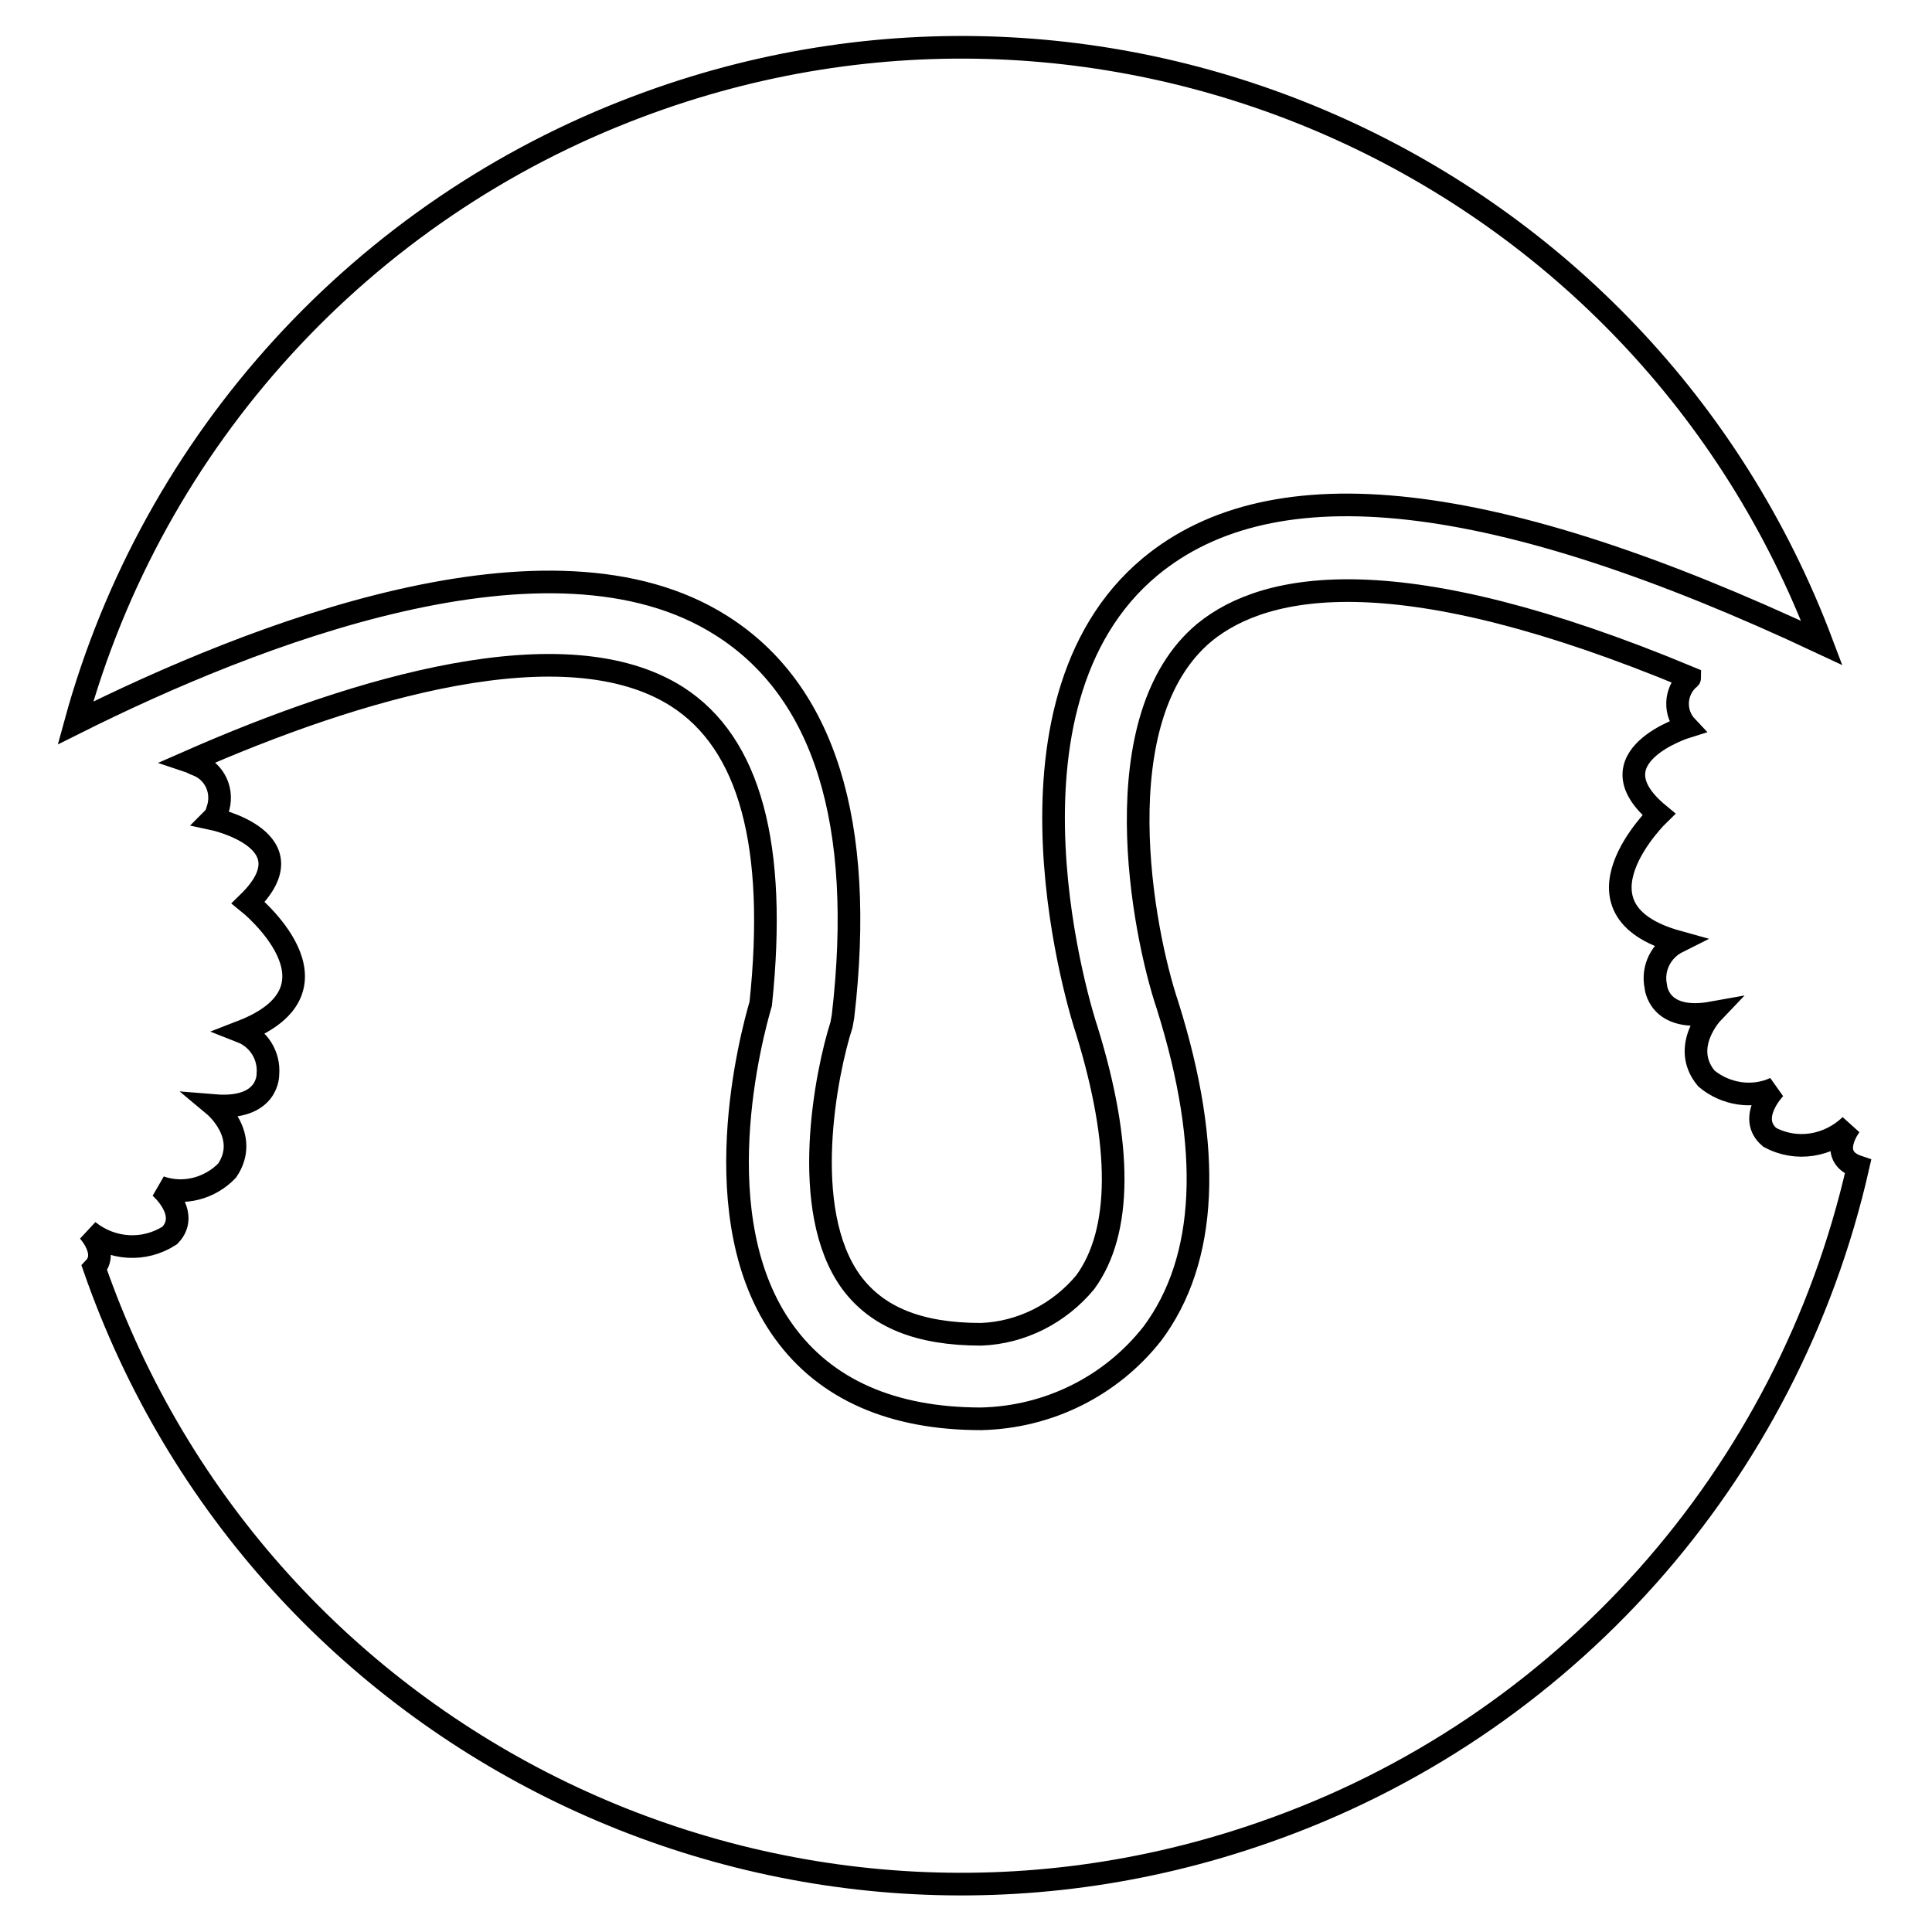 <?xml version="1.0" encoding="utf-8"?>
<!-- Svg Vector Icons : http://www.onlinewebfonts.com/icon -->
<!DOCTYPE svg PUBLIC "-//W3C//DTD SVG 1.1//EN" "http://www.w3.org/Graphics/SVG/1.1/DTD/svg11.dtd">
<svg version="1.1" xmlns="http://www.w3.org/2000/svg" xmlns:xlink="http://www.w3.org/1999/xlink" x="0px" y="0px" viewBox="0 0 256 256" enable-background="new 0 0 256 256" xml:space="preserve">
<g> <path stroke-width="3" fill-opacity="0" stroke="#000000"  d="M95.6,82.9c13.6,8.6,19.1,26.1,16.1,51.8l-0.2,1.1c-2,6.2-5.7,24.5,1.3,34.1c3.4,4.6,8.9,6.9,17.2,6.9 c5.4-0.2,10.4-2.8,13.8-6.9c4.9-6.7,4.9-18.2,0.2-33.4c-0.6-1.7-13.7-43,8.4-61.4c16.4-13.6,45.6-10.3,89,10.1 C217.7,22.3,147.5-9.6,84.6,14.1C48.1,27.8,20.3,58.2,10,95.8C33.4,84.1,73,68.5,95.6,82.9z"/> <path stroke-width="3" fill-opacity="0" stroke="#000000"  d="M245.2,149.1c-2.9,2.8-7.2,3.5-10.7,1.6c-3.1-2.6,0.7-6.5,0.7-6.5c-3,1.4-6.6,0.8-9.1-1.3 c-3.5-4.2,0.8-8.7,0.8-8.7c-7.2,1.3-7.5-3.5-7.5-3.5c-0.5-2.4,0.7-4.8,2.9-5.9c-15.5-4.3-2.5-16.9-2.5-16.9 c-9.2-7.6,3.7-11.6,3.7-11.6c-1.7-1.8-1.6-4.6,0.2-6.3c0.1-0.1,0.2-0.1,0.2-0.2c-38.4-16-56.1-12.7-64.3-6 c-13.6,11.3-8.2,39.6-4.9,49.4c6,19.1,5.3,33.7-2,43.5c-5.5,7-13.8,11.1-22.7,11.3c-11.8,0-20.6-3.9-26.1-11.5 c-10.9-15-4.3-39.4-3.1-43.5c2.2-20.9-1.4-34.5-11.1-40.7c-14.8-9.4-42.3-1.2-64.6,8.6c0.3,0.1,0.6,0.3,0.9,0.4 c2.5,0.9,3.7,3.6,2.8,6.1c-0.1,0.4-0.3,0.8-0.6,1.1c0,0,13.2,2.8,4.7,11.1c0,0,14.1,11.3-0.9,17.1c2.3,0.9,3.7,3.2,3.5,5.6 c0,0,0.2,4.8-7.1,4.2c0,0,4.8,4,1.7,8.6c-2.3,2.4-5.8,3.3-8.9,2.2c0,0,4.1,3.5,1.3,6.4c-3.4,2.2-7.7,1.9-10.8-0.6 c0,0,2.7,2.9,0.8,4.9c22.1,63.5,91.6,97,155,74.8c39.7-13.8,69.4-47.2,78.7-88.2C242,153.2,245.2,149.1,245.2,149.1z"/></g>
</svg>
